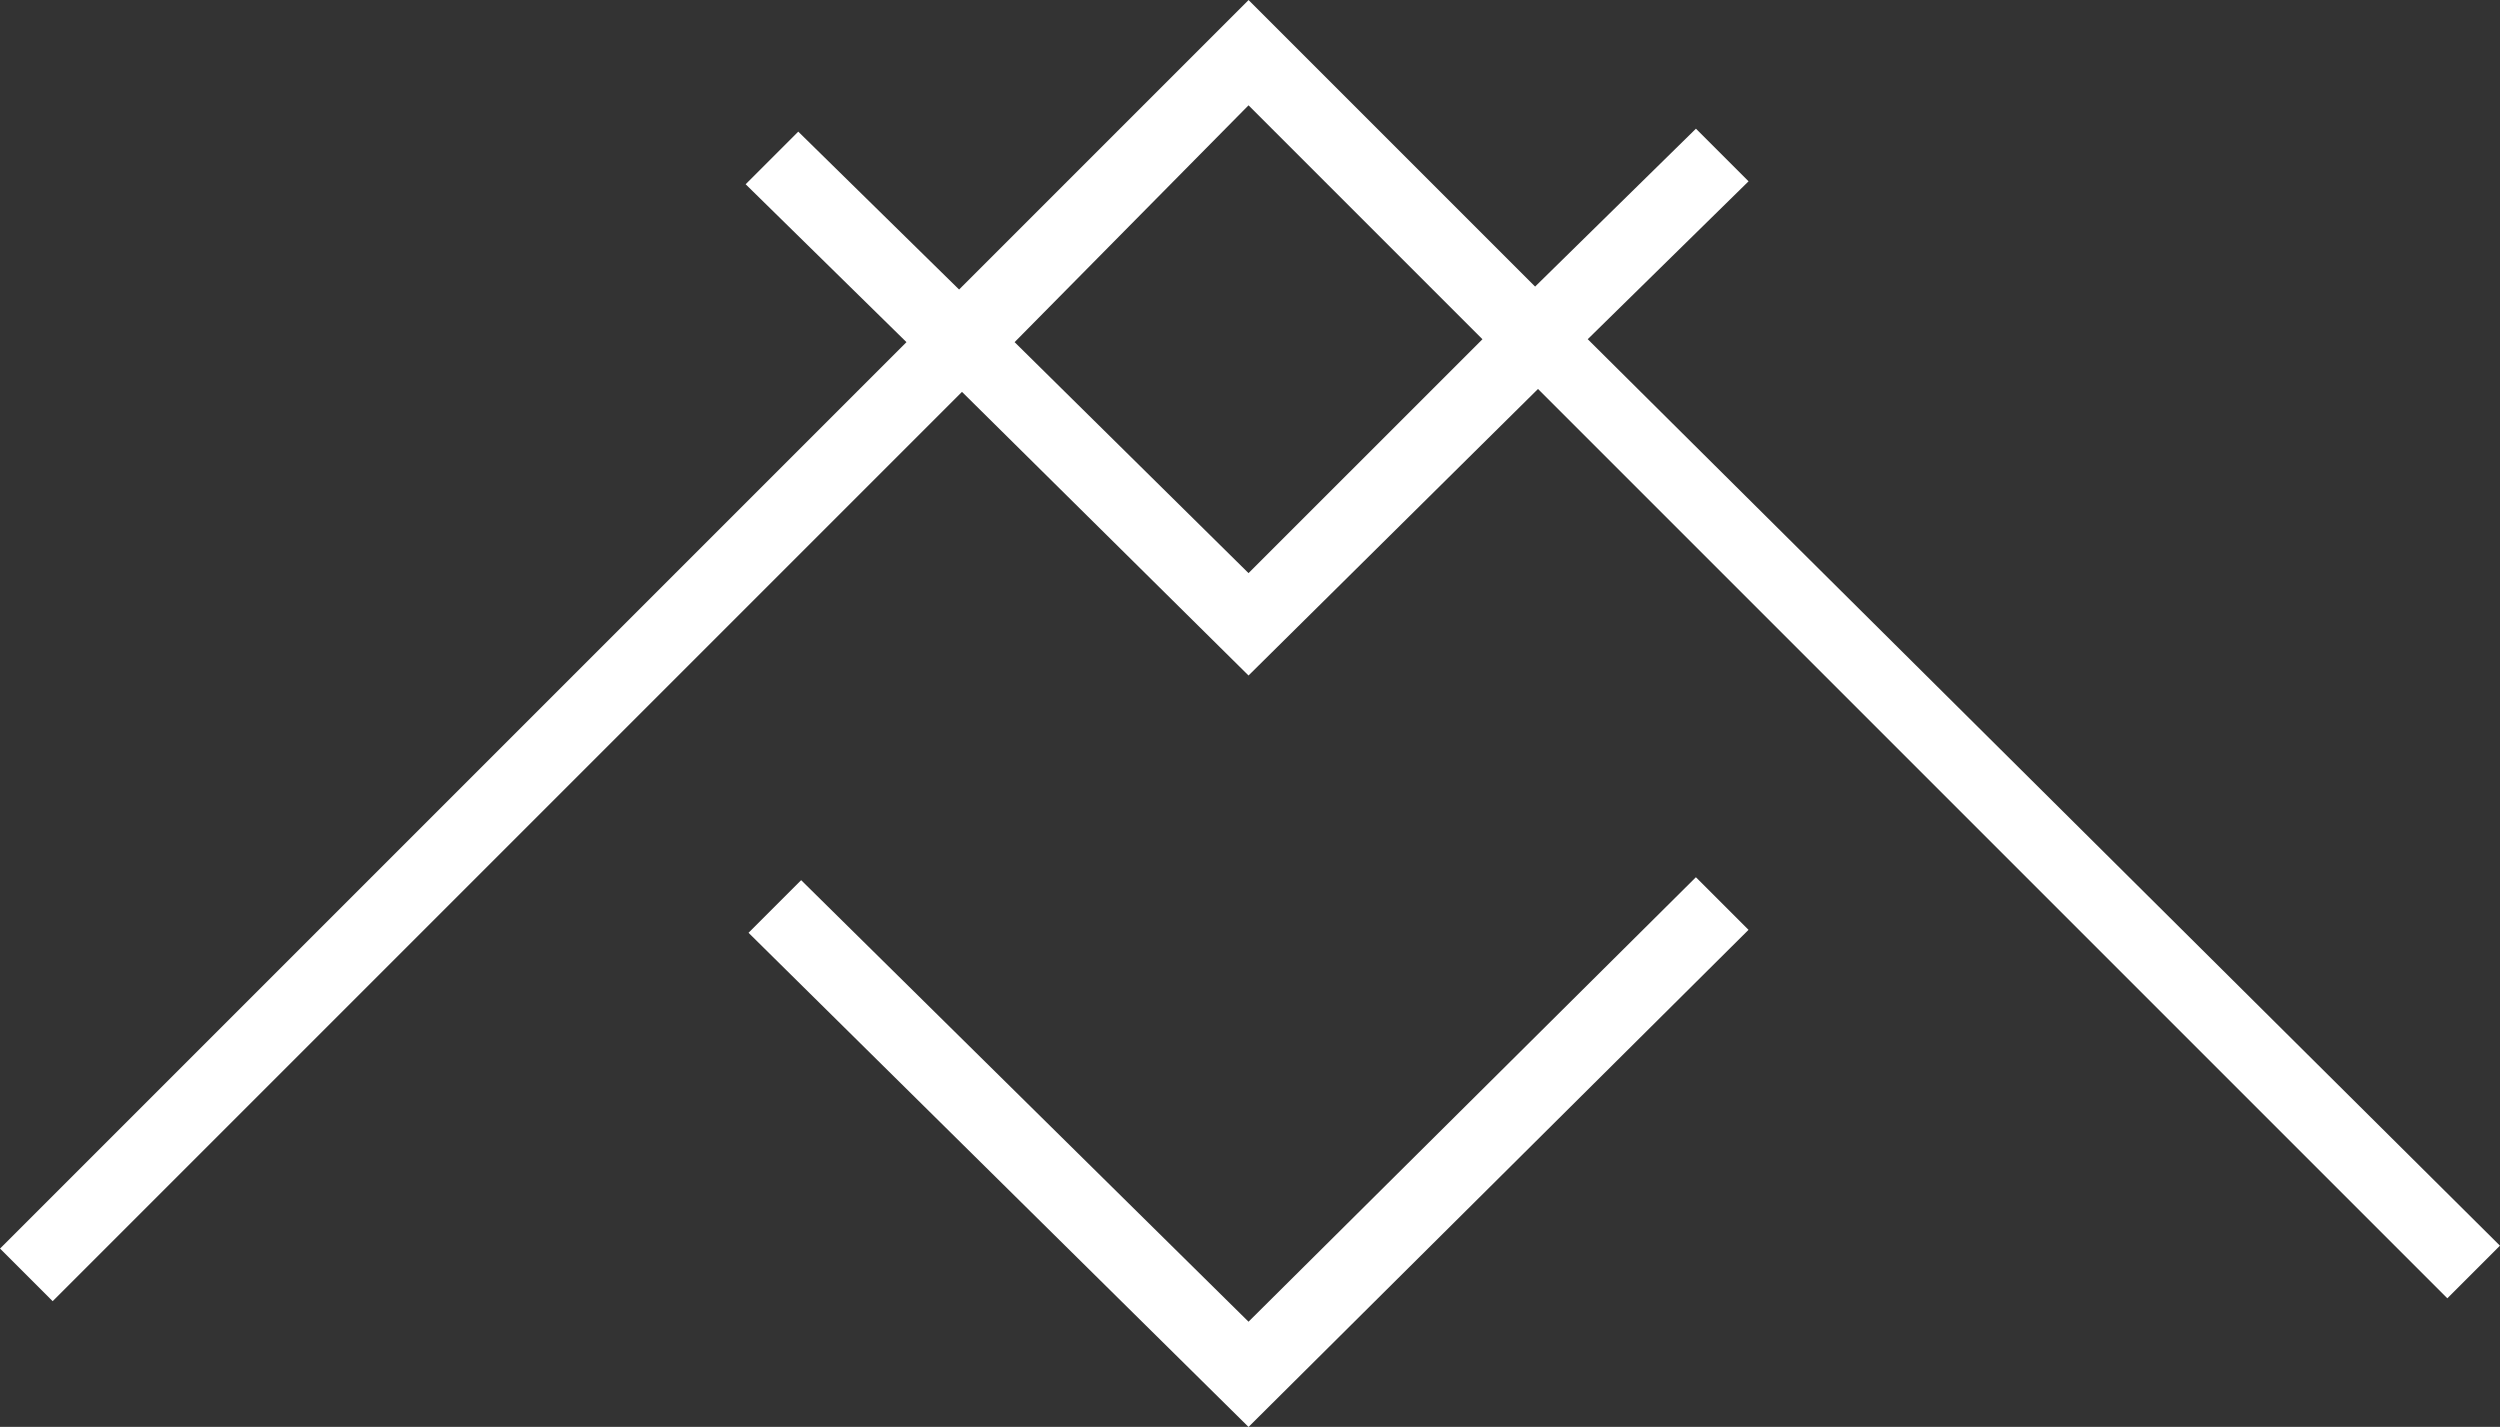<?xml version="1.0" encoding="UTF-8"?> <svg xmlns="http://www.w3.org/2000/svg" id="health" width="56.066" height="32" viewBox="0 0 56.066 32"><rect x="0" y="0" width="56.066" height="32" fill="#333333" stroke="none"/><path d="m35.607 7.607 3.607-3.541-1.18-1.18-3.607 3.541-6.426-6.426-6.492 6.492-3.607-3.541-1.18 1.18 3.607 3.541-20.328 20.328 1.18 1.18 20.393-20.393 6.426 6.361 6.492-6.426 20.393 20.393 1.18-1.18zm-7.607 5.246-5.246-5.18 5.246-5.311 5.246 5.246zm10.033 6.82 1.18 1.18-11.213 11.148-11.213-11.082 1.18-1.18 10.033 9.902z" fill="#fff"></path></svg> 